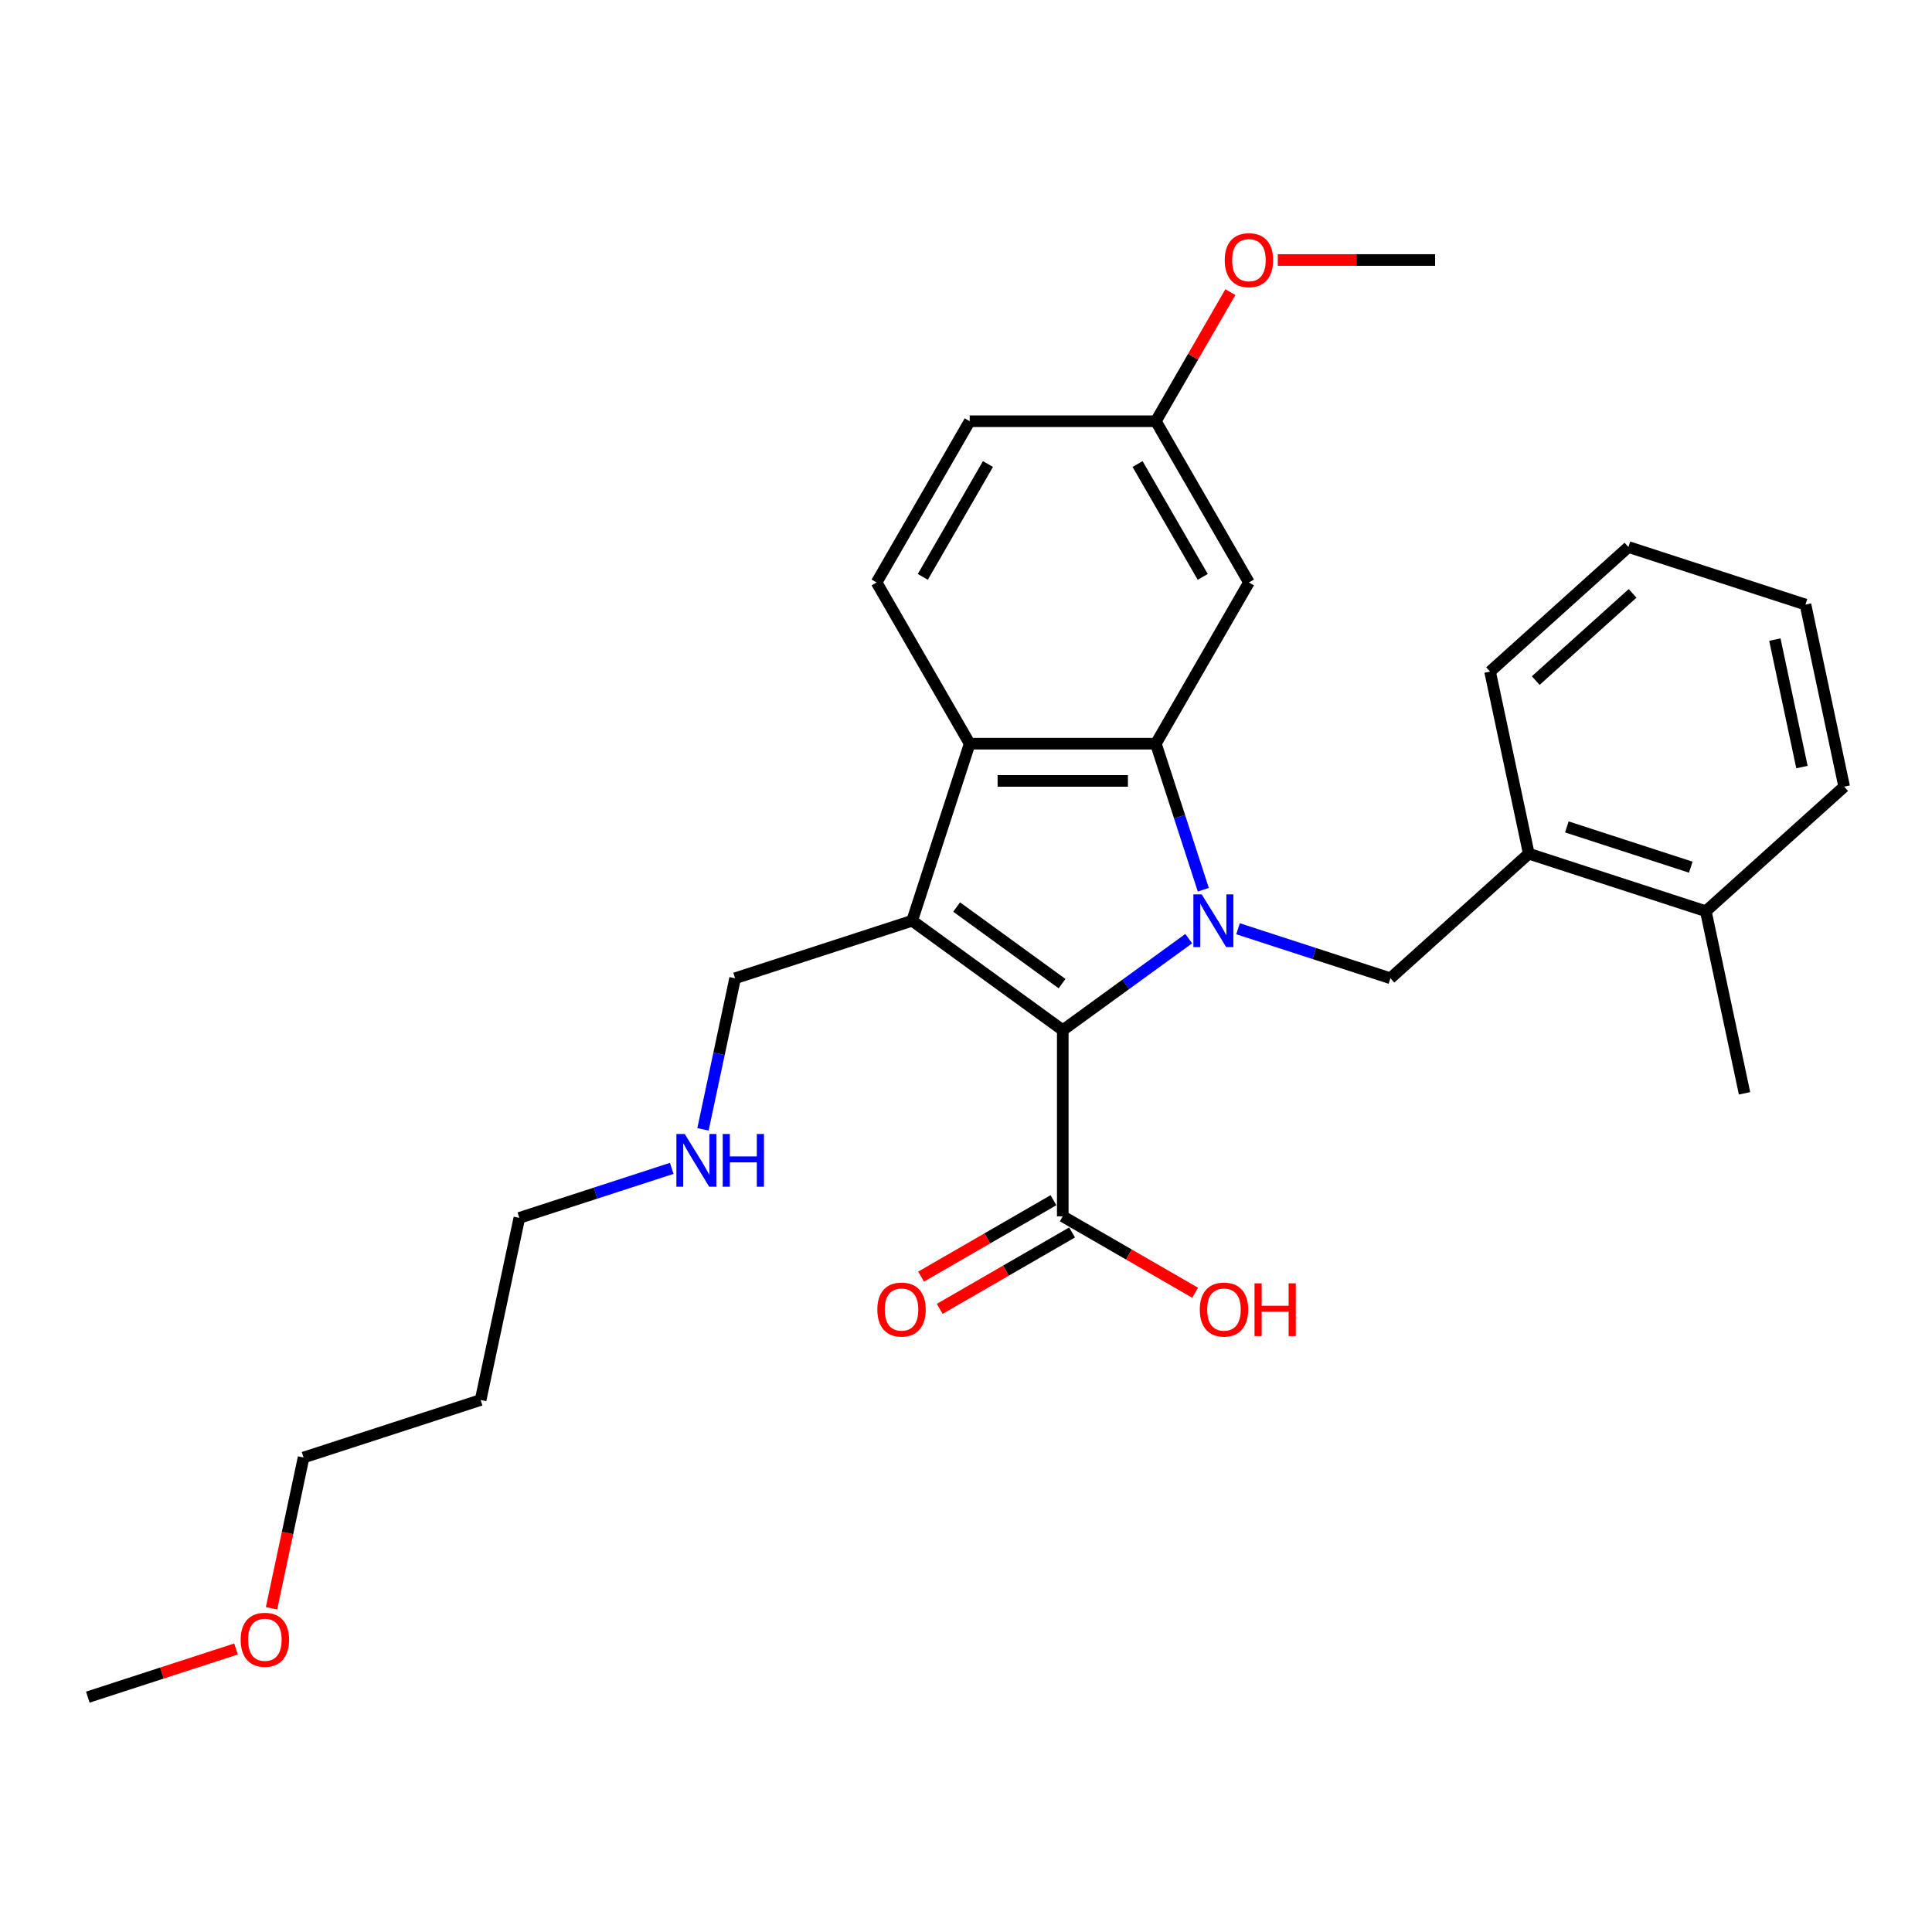 <?xml version='1.0' encoding='iso-8859-1'?>
<svg version='1.1' baseProfile='full'
              xmlns='http://www.w3.org/2000/svg'
                      xmlns:rdkit='http://www.rdkit.org/xml'
                      xmlns:xlink='http://www.w3.org/1999/xlink'
                  xml:space='preserve'
width='1000px' height='1000px' viewBox='0 0 1000 1000'>
<!-- END OF HEADER -->
<rect style='opacity:1.0;fill:#FFFFFF;stroke:none' width='1000' height='1000' x='0' y='0'> </rect>
<path class='bond-0' d='M 615.284,485.841 L 582.685,509.525' style='fill:none;fill-rule:evenodd;stroke:#0000FF;stroke-width:6px;stroke-linecap:butt;stroke-linejoin:miter;stroke-opacity:1' />
<path class='bond-0' d='M 582.685,509.525 L 550.086,533.21' style='fill:none;fill-rule:evenodd;stroke:#000000;stroke-width:6px;stroke-linecap:butt;stroke-linejoin:miter;stroke-opacity:1' />
<path class='bond-2' d='M 622.826,460.518 L 610.545,422.723' style='fill:none;fill-rule:evenodd;stroke:#0000FF;stroke-width:6px;stroke-linecap:butt;stroke-linejoin:miter;stroke-opacity:1' />
<path class='bond-2' d='M 610.545,422.723 L 598.265,384.928' style='fill:none;fill-rule:evenodd;stroke:#000000;stroke-width:6px;stroke-linecap:butt;stroke-linejoin:miter;stroke-opacity:1' />
<path class='bond-4' d='M 640.8,480.717 L 680.242,493.532' style='fill:none;fill-rule:evenodd;stroke:#0000FF;stroke-width:6px;stroke-linecap:butt;stroke-linejoin:miter;stroke-opacity:1' />
<path class='bond-4' d='M 680.242,493.532 L 719.685,506.348' style='fill:none;fill-rule:evenodd;stroke:#000000;stroke-width:6px;stroke-linecap:butt;stroke-linejoin:miter;stroke-opacity:1' />
<path class='bond-1' d='M 550.086,533.21 L 472.129,476.571' style='fill:none;fill-rule:evenodd;stroke:#000000;stroke-width:6px;stroke-linecap:butt;stroke-linejoin:miter;stroke-opacity:1' />
<path class='bond-1' d='M 549.72,509.123 L 495.15,469.476' style='fill:none;fill-rule:evenodd;stroke:#000000;stroke-width:6px;stroke-linecap:butt;stroke-linejoin:miter;stroke-opacity:1' />
<path class='bond-5' d='M 550.086,533.21 L 550.086,629.569' style='fill:none;fill-rule:evenodd;stroke:#000000;stroke-width:6px;stroke-linecap:butt;stroke-linejoin:miter;stroke-opacity:1' />
<path class='bond-10' d='M 472.129,476.571 L 380.486,506.348' style='fill:none;fill-rule:evenodd;stroke:#000000;stroke-width:6px;stroke-linecap:butt;stroke-linejoin:miter;stroke-opacity:1' />
<path class='bond-28' d='M 472.129,476.571 L 501.906,384.928' style='fill:none;fill-rule:evenodd;stroke:#000000;stroke-width:6px;stroke-linecap:butt;stroke-linejoin:miter;stroke-opacity:1' />
<path class='bond-3' d='M 598.265,384.928 L 501.906,384.928' style='fill:none;fill-rule:evenodd;stroke:#000000;stroke-width:6px;stroke-linecap:butt;stroke-linejoin:miter;stroke-opacity:1' />
<path class='bond-3' d='M 583.811,404.2 L 516.36,404.2' style='fill:none;fill-rule:evenodd;stroke:#000000;stroke-width:6px;stroke-linecap:butt;stroke-linejoin:miter;stroke-opacity:1' />
<path class='bond-6' d='M 598.265,384.928 L 646.445,301.479' style='fill:none;fill-rule:evenodd;stroke:#000000;stroke-width:6px;stroke-linecap:butt;stroke-linejoin:miter;stroke-opacity:1' />
<path class='bond-7' d='M 501.906,384.928 L 453.726,301.479' style='fill:none;fill-rule:evenodd;stroke:#000000;stroke-width:6px;stroke-linecap:butt;stroke-linejoin:miter;stroke-opacity:1' />
<path class='bond-8' d='M 719.685,506.348 L 791.294,441.871' style='fill:none;fill-rule:evenodd;stroke:#000000;stroke-width:6px;stroke-linecap:butt;stroke-linejoin:miter;stroke-opacity:1' />
<path class='bond-9' d='M 545.268,621.224 L 511.011,641.002' style='fill:none;fill-rule:evenodd;stroke:#000000;stroke-width:6px;stroke-linecap:butt;stroke-linejoin:miter;stroke-opacity:1' />
<path class='bond-9' d='M 511.011,641.002 L 476.754,660.781' style='fill:none;fill-rule:evenodd;stroke:#FF0000;stroke-width:6px;stroke-linecap:butt;stroke-linejoin:miter;stroke-opacity:1' />
<path class='bond-9' d='M 554.903,637.914 L 520.647,657.692' style='fill:none;fill-rule:evenodd;stroke:#000000;stroke-width:6px;stroke-linecap:butt;stroke-linejoin:miter;stroke-opacity:1' />
<path class='bond-9' d='M 520.647,657.692 L 486.39,677.47' style='fill:none;fill-rule:evenodd;stroke:#FF0000;stroke-width:6px;stroke-linecap:butt;stroke-linejoin:miter;stroke-opacity:1' />
<path class='bond-13' d='M 550.086,629.569 L 584.342,649.347' style='fill:none;fill-rule:evenodd;stroke:#000000;stroke-width:6px;stroke-linecap:butt;stroke-linejoin:miter;stroke-opacity:1' />
<path class='bond-13' d='M 584.342,649.347 L 618.599,669.126' style='fill:none;fill-rule:evenodd;stroke:#FF0000;stroke-width:6px;stroke-linecap:butt;stroke-linejoin:miter;stroke-opacity:1' />
<path class='bond-12' d='M 646.445,301.479 L 598.265,218.029' style='fill:none;fill-rule:evenodd;stroke:#000000;stroke-width:6px;stroke-linecap:butt;stroke-linejoin:miter;stroke-opacity:1' />
<path class='bond-12' d='M 622.528,298.597 L 588.802,240.183' style='fill:none;fill-rule:evenodd;stroke:#000000;stroke-width:6px;stroke-linecap:butt;stroke-linejoin:miter;stroke-opacity:1' />
<path class='bond-29' d='M 453.726,301.479 L 501.906,218.029' style='fill:none;fill-rule:evenodd;stroke:#000000;stroke-width:6px;stroke-linecap:butt;stroke-linejoin:miter;stroke-opacity:1' />
<path class='bond-29' d='M 477.643,298.597 L 511.369,240.183' style='fill:none;fill-rule:evenodd;stroke:#000000;stroke-width:6px;stroke-linecap:butt;stroke-linejoin:miter;stroke-opacity:1' />
<path class='bond-11' d='M 791.294,441.871 L 882.937,471.648' style='fill:none;fill-rule:evenodd;stroke:#000000;stroke-width:6px;stroke-linecap:butt;stroke-linejoin:miter;stroke-opacity:1' />
<path class='bond-11' d='M 810.995,428.009 L 875.145,448.853' style='fill:none;fill-rule:evenodd;stroke:#000000;stroke-width:6px;stroke-linecap:butt;stroke-linejoin:miter;stroke-opacity:1' />
<path class='bond-19' d='M 791.294,441.871 L 771.259,347.618' style='fill:none;fill-rule:evenodd;stroke:#000000;stroke-width:6px;stroke-linecap:butt;stroke-linejoin:miter;stroke-opacity:1' />
<path class='bond-15' d='M 380.486,506.348 L 372.175,545.448' style='fill:none;fill-rule:evenodd;stroke:#000000;stroke-width:6px;stroke-linecap:butt;stroke-linejoin:miter;stroke-opacity:1' />
<path class='bond-15' d='M 372.175,545.448 L 363.864,584.548' style='fill:none;fill-rule:evenodd;stroke:#0000FF;stroke-width:6px;stroke-linecap:butt;stroke-linejoin:miter;stroke-opacity:1' />
<path class='bond-22' d='M 882.937,471.648 L 902.971,565.901' style='fill:none;fill-rule:evenodd;stroke:#000000;stroke-width:6px;stroke-linecap:butt;stroke-linejoin:miter;stroke-opacity:1' />
<path class='bond-23' d='M 882.937,471.648 L 954.545,407.171' style='fill:none;fill-rule:evenodd;stroke:#000000;stroke-width:6px;stroke-linecap:butt;stroke-linejoin:miter;stroke-opacity:1' />
<path class='bond-14' d='M 598.265,218.029 L 501.906,218.029' style='fill:none;fill-rule:evenodd;stroke:#000000;stroke-width:6px;stroke-linecap:butt;stroke-linejoin:miter;stroke-opacity:1' />
<path class='bond-17' d='M 598.265,218.029 L 617.554,184.62' style='fill:none;fill-rule:evenodd;stroke:#000000;stroke-width:6px;stroke-linecap:butt;stroke-linejoin:miter;stroke-opacity:1' />
<path class='bond-17' d='M 617.554,184.62 L 636.842,151.211' style='fill:none;fill-rule:evenodd;stroke:#FF0000;stroke-width:6px;stroke-linecap:butt;stroke-linejoin:miter;stroke-opacity:1' />
<path class='bond-20' d='M 347.694,604.747 L 308.252,617.562' style='fill:none;fill-rule:evenodd;stroke:#0000FF;stroke-width:6px;stroke-linecap:butt;stroke-linejoin:miter;stroke-opacity:1' />
<path class='bond-20' d='M 308.252,617.562 L 268.809,630.378' style='fill:none;fill-rule:evenodd;stroke:#000000;stroke-width:6px;stroke-linecap:butt;stroke-linejoin:miter;stroke-opacity:1' />
<path class='bond-16' d='M 248.775,724.632 L 268.809,630.378' style='fill:none;fill-rule:evenodd;stroke:#000000;stroke-width:6px;stroke-linecap:butt;stroke-linejoin:miter;stroke-opacity:1' />
<path class='bond-21' d='M 248.775,724.632 L 157.132,754.408' style='fill:none;fill-rule:evenodd;stroke:#000000;stroke-width:6px;stroke-linecap:butt;stroke-linejoin:miter;stroke-opacity:1' />
<path class='bond-24' d='M 661.38,134.58 L 702.092,134.58' style='fill:none;fill-rule:evenodd;stroke:#FF0000;stroke-width:6px;stroke-linecap:butt;stroke-linejoin:miter;stroke-opacity:1' />
<path class='bond-24' d='M 702.092,134.58 L 742.804,134.58' style='fill:none;fill-rule:evenodd;stroke:#000000;stroke-width:6px;stroke-linecap:butt;stroke-linejoin:miter;stroke-opacity:1' />
<path class='bond-18' d='M 140.543,832.454 L 148.837,793.431' style='fill:none;fill-rule:evenodd;stroke:#FF0000;stroke-width:6px;stroke-linecap:butt;stroke-linejoin:miter;stroke-opacity:1' />
<path class='bond-18' d='M 148.837,793.431 L 157.132,754.408' style='fill:none;fill-rule:evenodd;stroke:#000000;stroke-width:6px;stroke-linecap:butt;stroke-linejoin:miter;stroke-opacity:1' />
<path class='bond-25' d='M 122.162,853.515 L 83.808,865.977' style='fill:none;fill-rule:evenodd;stroke:#FF0000;stroke-width:6px;stroke-linecap:butt;stroke-linejoin:miter;stroke-opacity:1' />
<path class='bond-25' d='M 83.808,865.977 L 45.455,878.438' style='fill:none;fill-rule:evenodd;stroke:#000000;stroke-width:6px;stroke-linecap:butt;stroke-linejoin:miter;stroke-opacity:1' />
<path class='bond-26' d='M 771.259,347.618 L 842.868,283.141' style='fill:none;fill-rule:evenodd;stroke:#000000;stroke-width:6px;stroke-linecap:butt;stroke-linejoin:miter;stroke-opacity:1' />
<path class='bond-26' d='M 794.896,352.268 L 845.022,307.134' style='fill:none;fill-rule:evenodd;stroke:#000000;stroke-width:6px;stroke-linecap:butt;stroke-linejoin:miter;stroke-opacity:1' />
<path class='bond-30' d='M 954.545,407.171 L 934.511,312.917' style='fill:none;fill-rule:evenodd;stroke:#000000;stroke-width:6px;stroke-linecap:butt;stroke-linejoin:miter;stroke-opacity:1' />
<path class='bond-30' d='M 932.69,397.04 L 918.666,331.062' style='fill:none;fill-rule:evenodd;stroke:#000000;stroke-width:6px;stroke-linecap:butt;stroke-linejoin:miter;stroke-opacity:1' />
<path class='bond-27' d='M 842.868,283.141 L 934.511,312.917' style='fill:none;fill-rule:evenodd;stroke:#000000;stroke-width:6px;stroke-linecap:butt;stroke-linejoin:miter;stroke-opacity:1' />
<path  class='atom-0' d='M 622.01 462.927
L 630.952 477.381
Q 631.838 478.807, 633.264 481.389
Q 634.691 483.972, 634.768 484.126
L 634.768 462.927
L 638.391 462.927
L 638.391 490.216
L 634.652 490.216
L 625.055 474.413
Q 623.937 472.563, 622.742 470.443
Q 621.586 468.323, 621.239 467.668
L 621.239 490.216
L 617.693 490.216
L 617.693 462.927
L 622.01 462.927
' fill='#0000FF'/>
<path  class='atom-10' d='M 454.109 677.826
Q 454.109 671.273, 457.347 667.612
Q 460.585 663.95, 466.636 663.95
Q 472.687 663.95, 475.925 667.612
Q 479.163 671.273, 479.163 677.826
Q 479.163 684.455, 475.886 688.233
Q 472.61 691.971, 466.636 691.971
Q 460.623 691.971, 457.347 688.233
Q 454.109 684.494, 454.109 677.826
M 466.636 688.888
Q 470.799 688.888, 473.034 686.113
Q 475.308 683.299, 475.308 677.826
Q 475.308 672.468, 473.034 669.77
Q 470.799 667.033, 466.636 667.033
Q 462.473 667.033, 460.199 669.732
Q 457.964 672.43, 457.964 677.826
Q 457.964 683.337, 460.199 686.113
Q 462.473 688.888, 466.636 688.888
' fill='#FF0000'/>
<path  class='atom-14' d='M 621.008 677.826
Q 621.008 671.273, 624.246 667.612
Q 627.484 663.95, 633.535 663.95
Q 639.586 663.95, 642.824 667.612
Q 646.062 671.273, 646.062 677.826
Q 646.062 684.455, 642.785 688.233
Q 639.509 691.971, 633.535 691.971
Q 627.522 691.971, 624.246 688.233
Q 621.008 684.494, 621.008 677.826
M 633.535 688.888
Q 637.698 688.888, 639.933 686.113
Q 642.207 683.299, 642.207 677.826
Q 642.207 672.468, 639.933 669.77
Q 637.698 667.033, 633.535 667.033
Q 629.372 667.033, 627.098 669.732
Q 624.863 672.43, 624.863 677.826
Q 624.863 683.337, 627.098 686.113
Q 629.372 688.888, 633.535 688.888
' fill='#FF0000'/>
<path  class='atom-14' d='M 649.338 664.258
L 653.038 664.258
L 653.038 675.86
L 666.991 675.86
L 666.991 664.258
L 670.691 664.258
L 670.691 691.547
L 666.991 691.547
L 666.991 678.943
L 653.038 678.943
L 653.038 691.547
L 649.338 691.547
L 649.338 664.258
' fill='#FF0000'/>
<path  class='atom-16' d='M 354.42 586.957
L 363.362 601.411
Q 364.249 602.837, 365.675 605.419
Q 367.101 608.002, 367.178 608.156
L 367.178 586.957
L 370.801 586.957
L 370.801 614.246
L 367.062 614.246
L 357.465 598.443
Q 356.347 596.593, 355.152 594.473
Q 353.996 592.353, 353.649 591.698
L 353.649 614.246
L 350.103 614.246
L 350.103 586.957
L 354.42 586.957
' fill='#0000FF'/>
<path  class='atom-16' d='M 374.077 586.957
L 377.777 586.957
L 377.777 598.559
L 391.73 598.559
L 391.73 586.957
L 395.43 586.957
L 395.43 614.246
L 391.73 614.246
L 391.73 601.642
L 377.777 601.642
L 377.777 614.246
L 374.077 614.246
L 374.077 586.957
' fill='#0000FF'/>
<path  class='atom-18' d='M 633.918 134.657
Q 633.918 128.104, 637.156 124.443
Q 640.393 120.781, 646.445 120.781
Q 652.496 120.781, 655.734 124.443
Q 658.971 128.104, 658.971 134.657
Q 658.971 141.286, 655.695 145.064
Q 652.419 148.802, 646.445 148.802
Q 640.432 148.802, 637.156 145.064
Q 633.918 141.325, 633.918 134.657
M 646.445 145.719
Q 650.607 145.719, 652.843 142.944
Q 655.117 140.13, 655.117 134.657
Q 655.117 129.299, 652.843 126.601
Q 650.607 123.865, 646.445 123.865
Q 642.282 123.865, 640.008 126.563
Q 637.772 129.261, 637.772 134.657
Q 637.772 140.169, 640.008 142.944
Q 642.282 145.719, 646.445 145.719
' fill='#FF0000'/>
<path  class='atom-19' d='M 124.571 848.739
Q 124.571 842.186, 127.809 838.525
Q 131.046 834.863, 137.098 834.863
Q 143.149 834.863, 146.387 838.525
Q 149.624 842.186, 149.624 848.739
Q 149.624 855.368, 146.348 859.146
Q 143.072 862.884, 137.098 862.884
Q 131.085 862.884, 127.809 859.146
Q 124.571 855.407, 124.571 848.739
M 137.098 859.801
Q 141.26 859.801, 143.496 857.026
Q 145.77 854.212, 145.77 848.739
Q 145.77 843.381, 143.496 840.683
Q 141.26 837.947, 137.098 837.947
Q 132.935 837.947, 130.661 840.645
Q 128.425 843.343, 128.425 848.739
Q 128.425 854.251, 130.661 857.026
Q 132.935 859.801, 137.098 859.801
' fill='#FF0000'/>
</svg>
